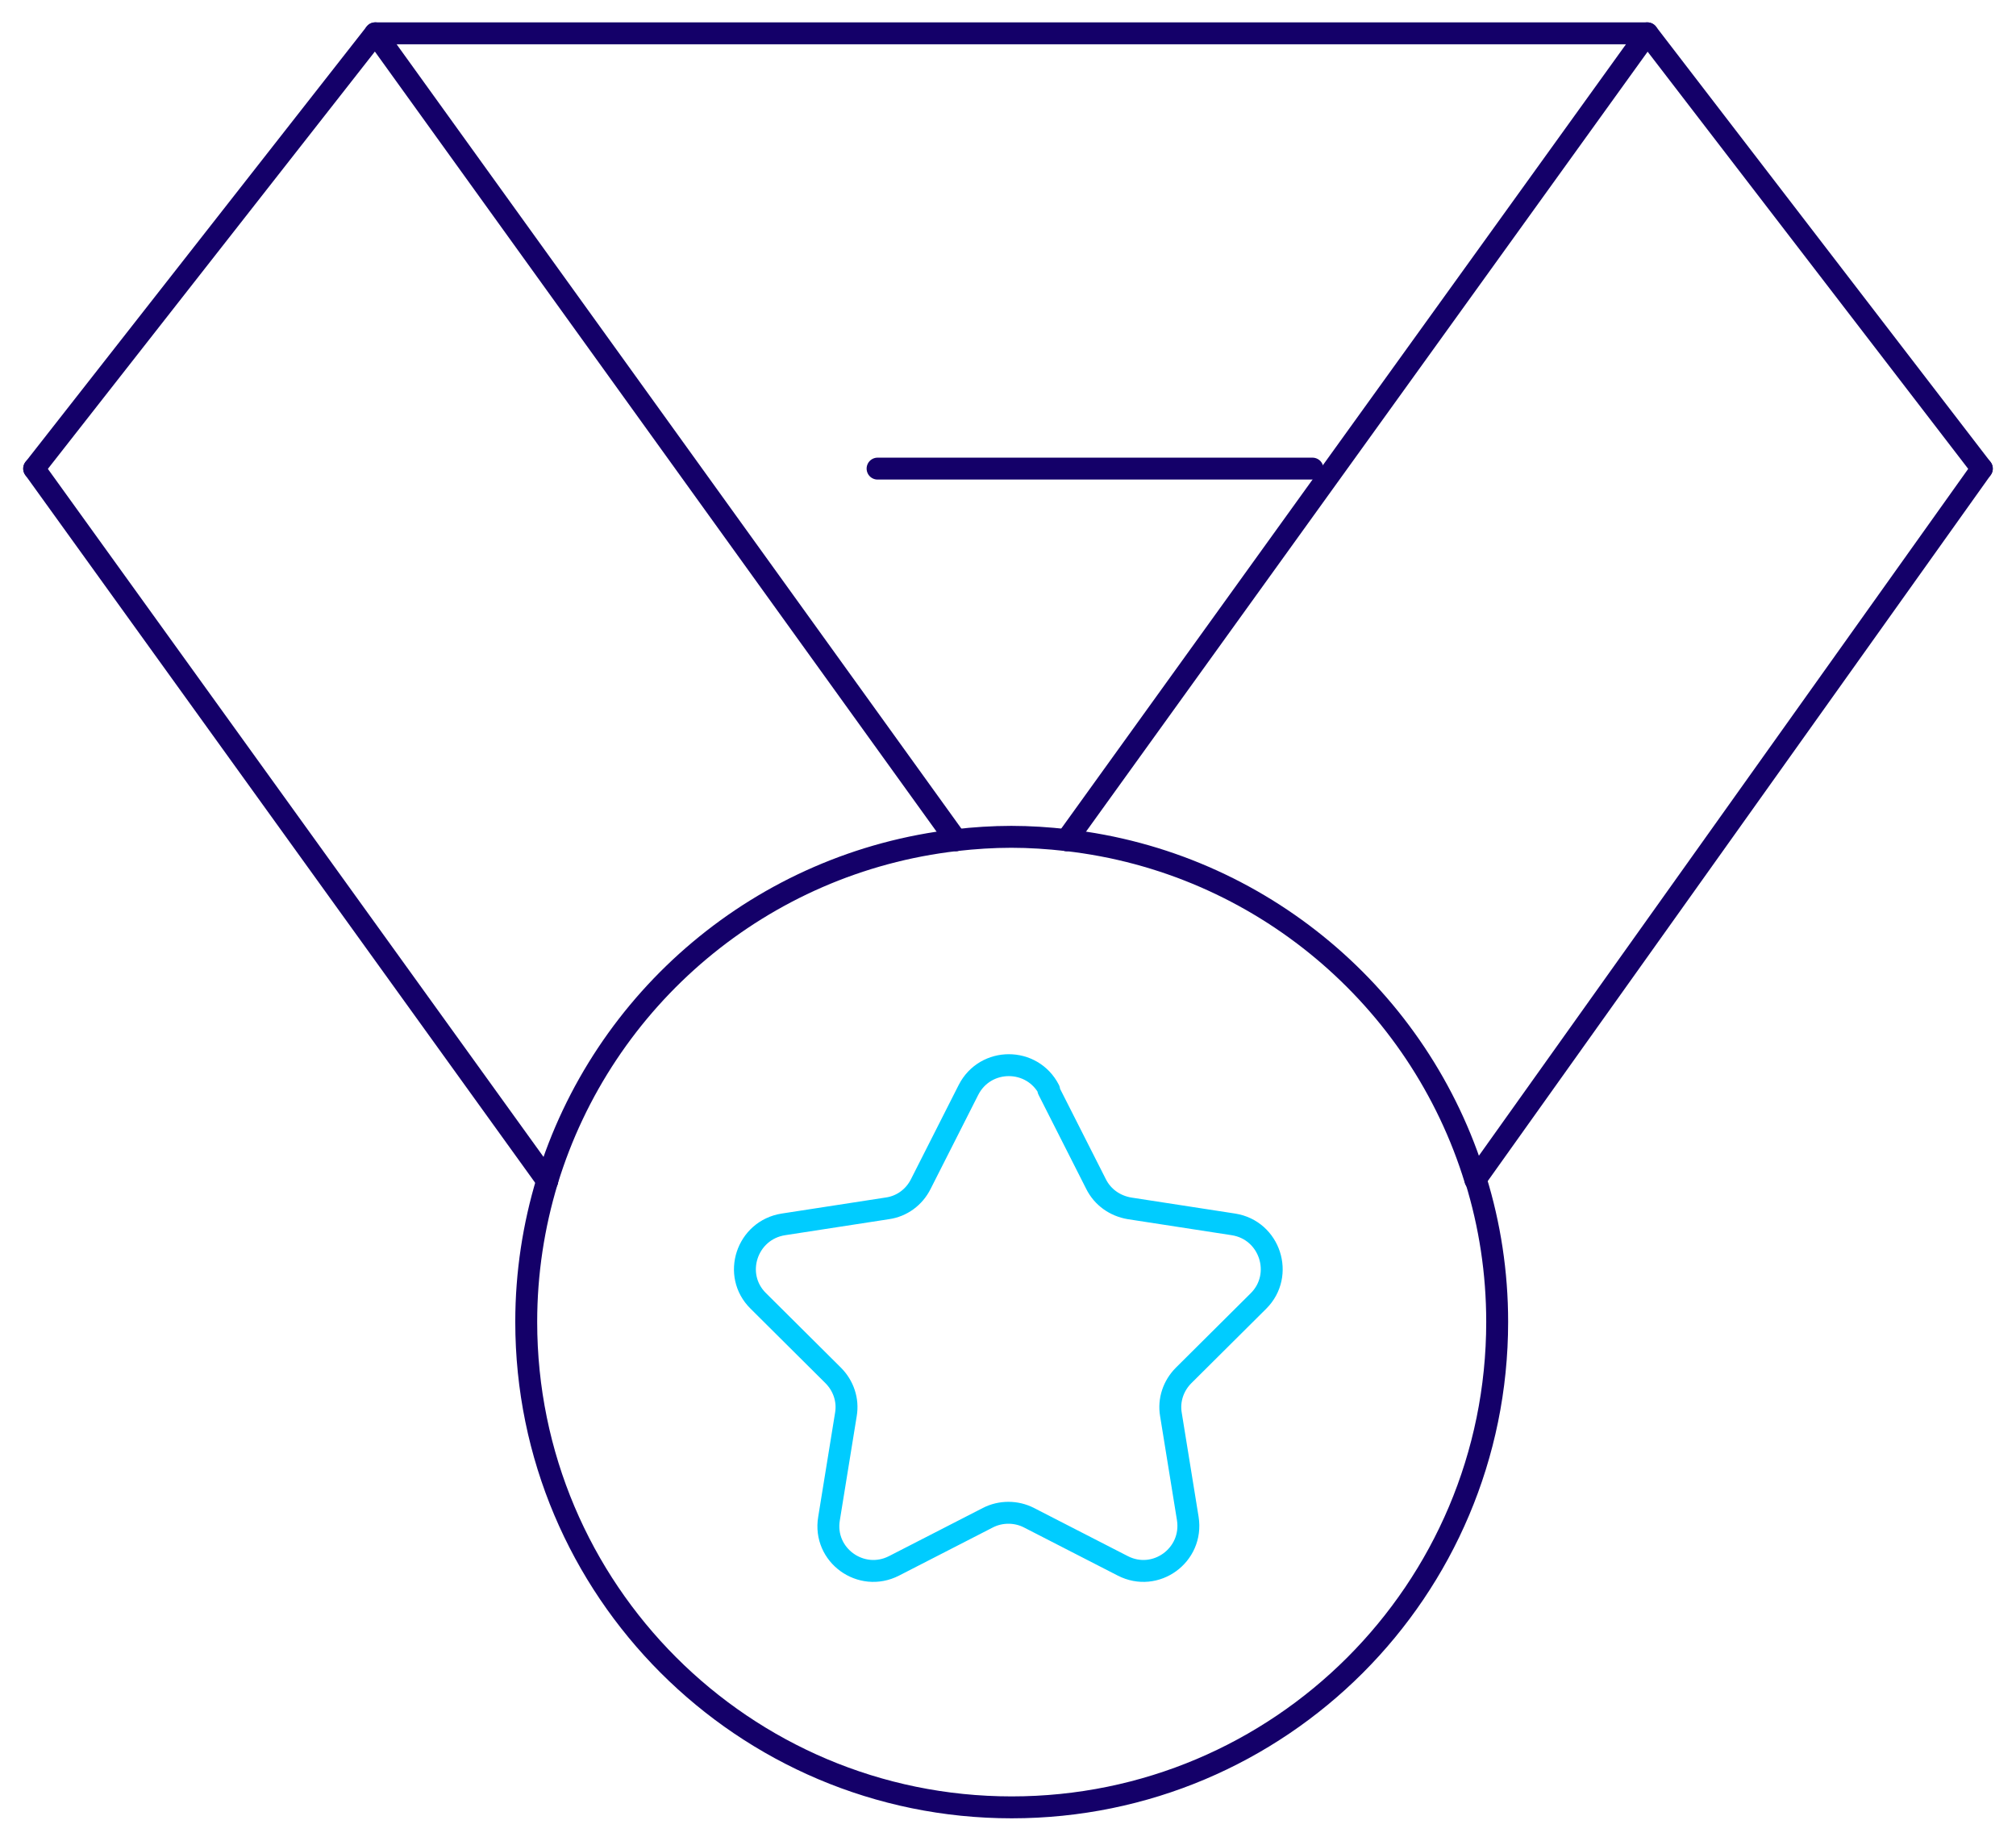 <?xml version="1.0" encoding="utf-8" standalone="no"?>
<svg width="184" height="168" viewBox="0 0 184 168" fill="none" xmlns="http://www.w3.org/2000/svg">
  <path d="M3.118 42.77L34.248 3.042H150.353L180.881 42.77" stroke="#140069" stroke-width="2" stroke-linecap="round" stroke-linejoin="round" />
  <path d="M87.269 76.678C88.921 76.49 90.611 76.377 92.3 76.377C93.99 76.377 95.68 76.49 97.332 76.678" stroke="#140069" stroke-width="2" stroke-linecap="round" stroke-linejoin="round" />
  <path d="M97.332 76.678C115.018 78.668 129.588 91.097 134.657 107.694" stroke="#140069" stroke-width="2" stroke-linecap="round" stroke-linejoin="round" />
  <path d="M49.944 107.769C55.013 91.135 69.545 78.706 87.269 76.678" stroke="#140069" stroke-width="2" stroke-linecap="round" stroke-linejoin="round" />
  <path d="M49.944 107.769C48.705 111.862 48.029 116.181 48.029 120.649C48.029 145.094 67.855 164.958 92.338 164.958C116.821 164.958 136.647 145.132 136.647 120.649C136.647 116.143 135.971 111.787 134.695 107.657" stroke="#140069" stroke-width="2" stroke-linecap="round" stroke-linejoin="round" />
  <path d="M49.944 107.769L3.118 42.77" stroke="#140069" stroke-width="2" stroke-linecap="round" stroke-linejoin="round" />
  <path d="M34.248 3.042L87.269 76.678" stroke="#140069" stroke-width="2" stroke-linecap="round" stroke-linejoin="round" />
  <path d="M150.353 3.042L97.332 76.678" stroke="#140069" stroke-width="2" stroke-linecap="round" stroke-linejoin="round" />
  <path d="M180.882 42.77L134.657 107.657" stroke="#140069" stroke-width="2" stroke-linecap="round" stroke-linejoin="round" />
  <path d="M119.787 42.77H80.096" stroke="#140069" stroke-width="2" stroke-linecap="round" stroke-linejoin="round" />
  <path d="M95.68 99.471L100.036 108.07C100.636 109.271 101.763 110.06 103.077 110.285L112.577 111.75C115.919 112.275 117.234 116.368 114.868 118.734L108.034 125.531C107.095 126.469 106.645 127.784 106.87 129.098L108.409 138.598C108.935 141.94 105.48 144.456 102.476 142.916L93.915 138.523C92.751 137.922 91.324 137.922 90.16 138.523L81.599 142.916C78.594 144.456 75.102 141.94 75.665 138.598L77.205 129.098C77.43 127.784 76.98 126.469 76.041 125.531L69.207 118.734C66.804 116.368 68.156 112.275 71.498 111.75L80.998 110.285C82.312 110.098 83.438 109.271 84.039 108.07L88.395 99.471C89.935 96.467 94.215 96.467 95.755 99.471H95.68Z" stroke="#00CCFF" stroke-width="2" stroke-linecap="round" stroke-linejoin="round" />
</svg>